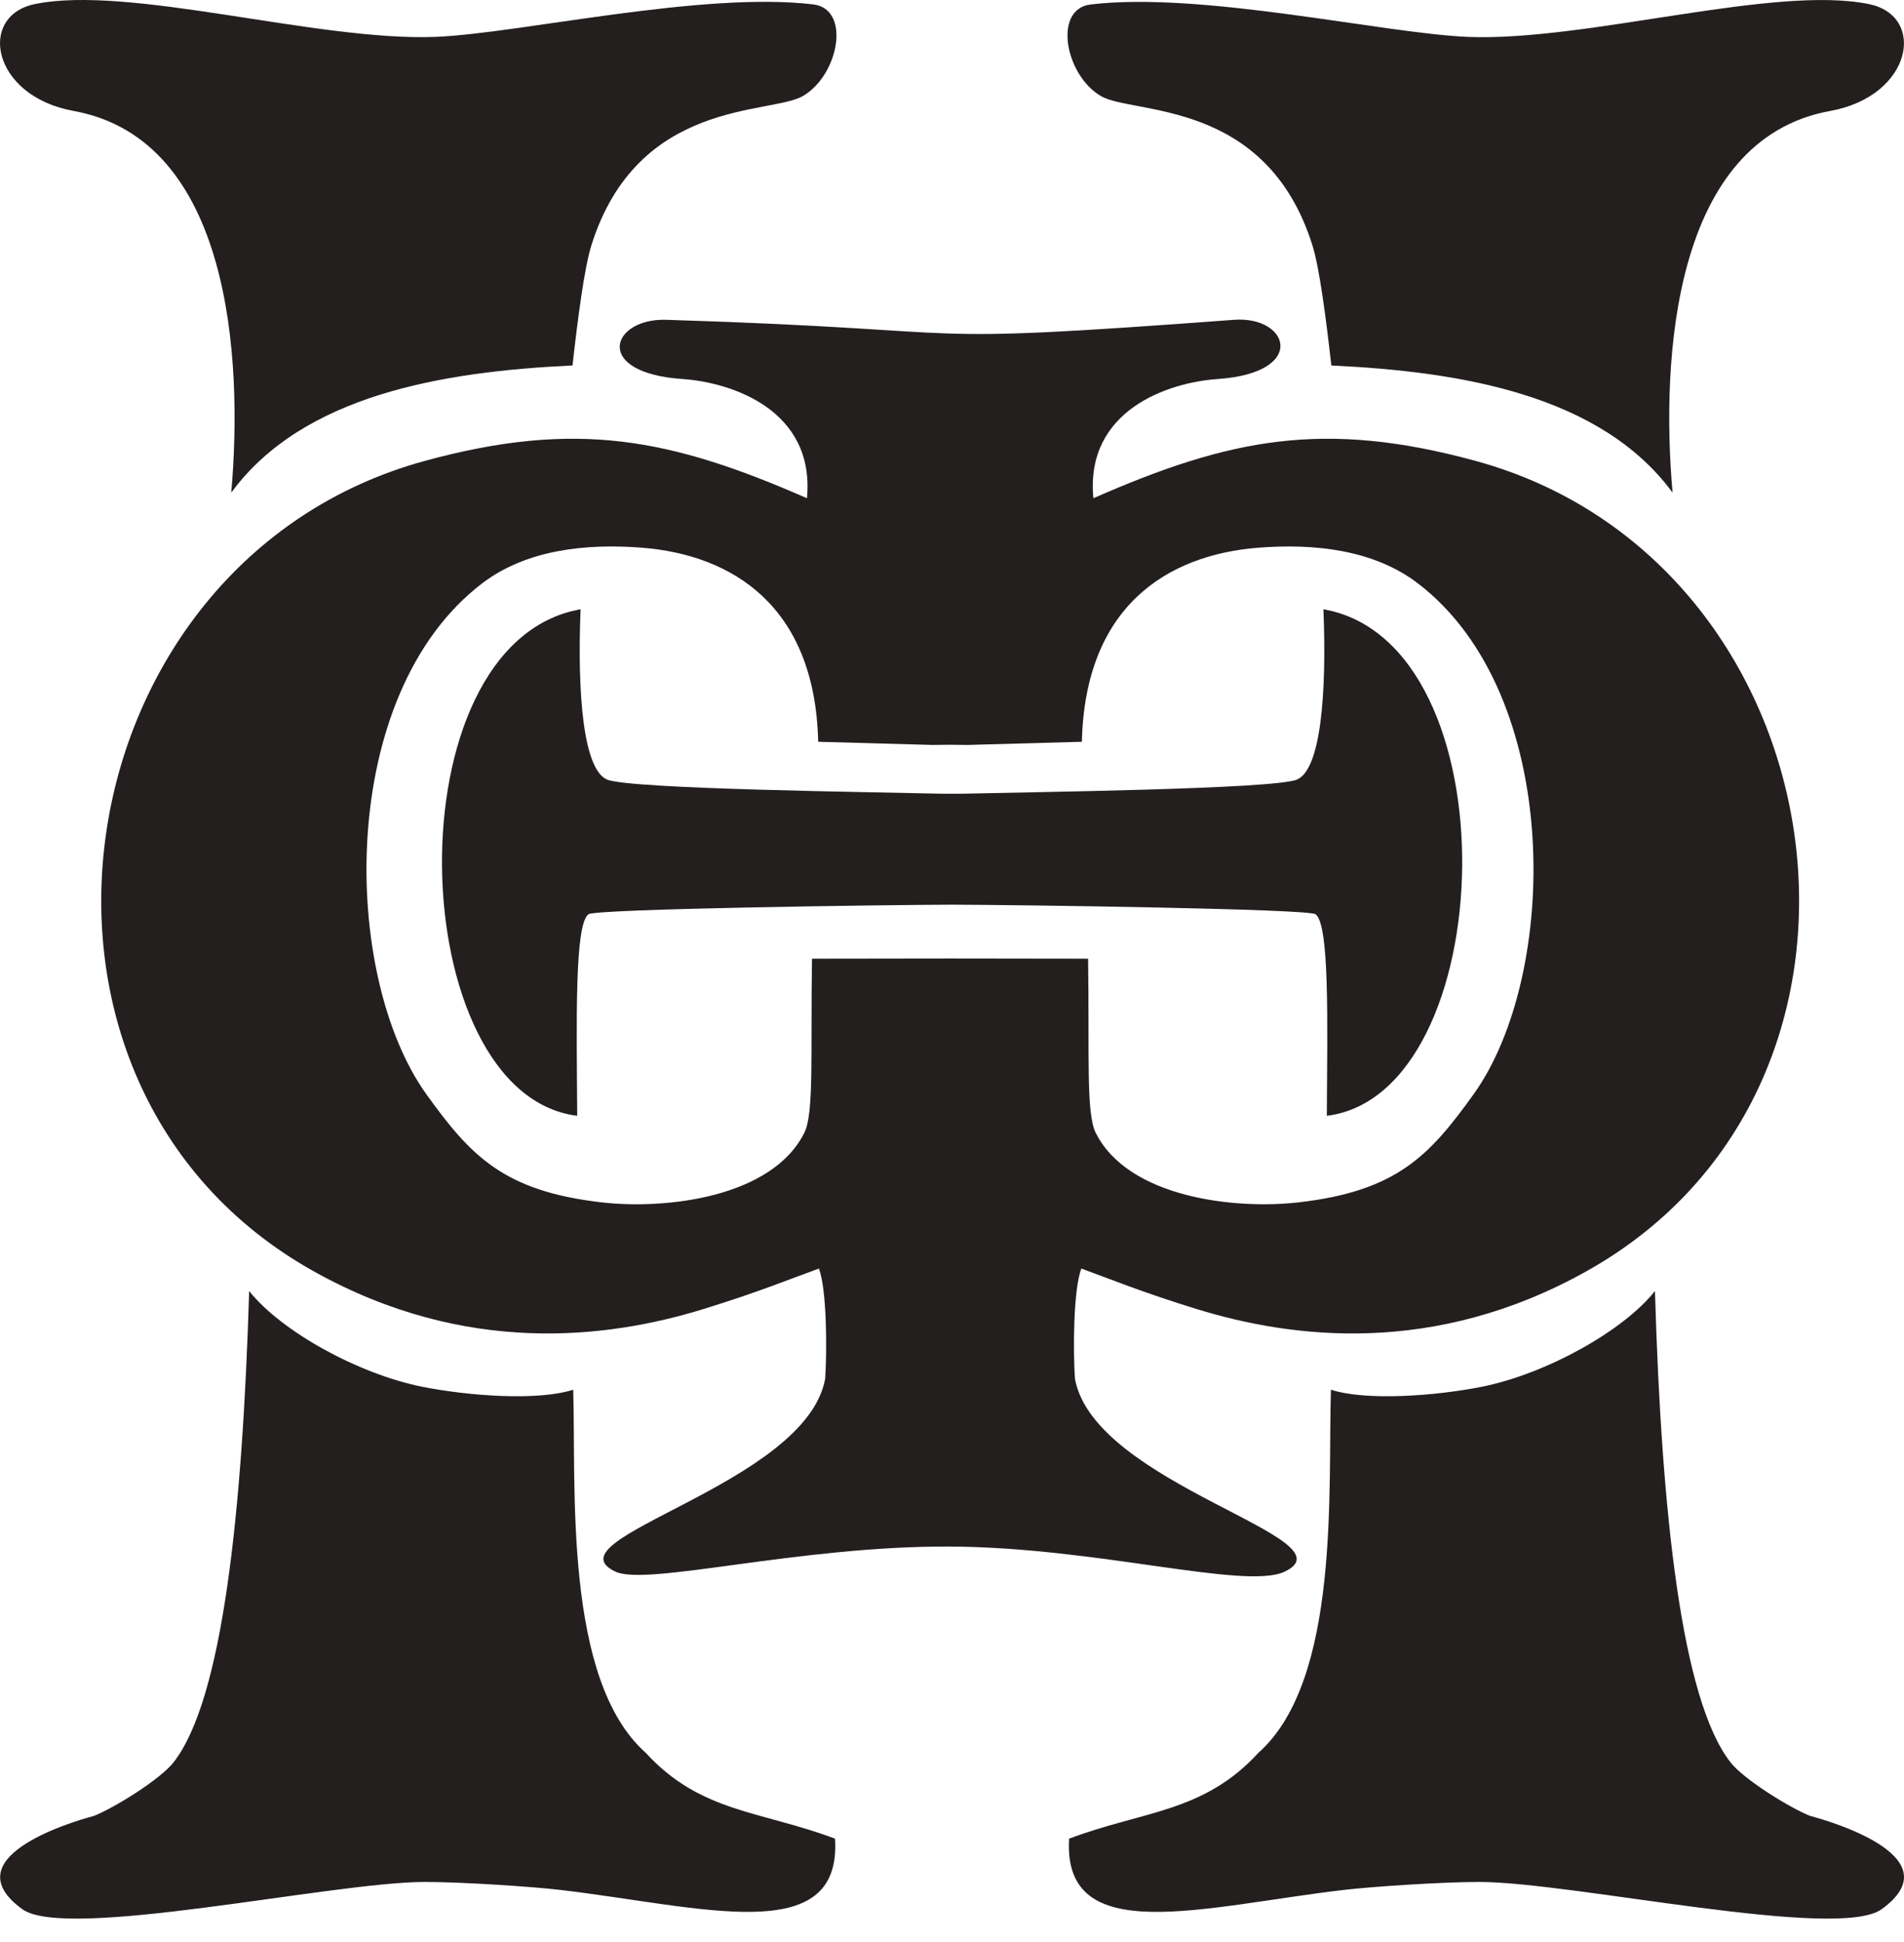 <svg width="51" height="52" viewBox="0 0 51 52" fill="none" xmlns="http://www.w3.org/2000/svg">
<path fill-rule="evenodd" clip-rule="evenodd" d="M21.916 19.862L24.978 19.947L25.444 19.942L25.921 19.947L28.979 19.862C29.064 16.223 31.277 14.863 33.687 14.667C35.202 14.546 36.795 14.717 37.978 15.62C41.873 18.591 41.768 26.102 39.469 29.304C38.295 30.935 37.422 31.894 34.781 32.195C33.08 32.391 30.218 32.071 29.35 30.333C29.085 29.806 29.184 28.21 29.145 25.67L25.495 25.665H25.444H25.399L21.75 25.67C21.71 28.21 21.809 29.806 21.544 30.333C20.675 32.071 17.82 32.392 16.117 32.195C13.477 31.894 12.599 30.935 11.423 29.304C9.124 26.102 9.019 18.591 12.915 15.62C14.1 14.717 15.696 14.546 17.211 14.667C19.616 14.862 21.831 16.223 21.916 19.862ZM17.84 8.563C16.369 8.518 15.857 9.984 18.282 10.149C19.602 10.239 21.836 10.981 21.615 13.341C17.962 11.74 15.436 11.233 11.376 12.342C1.571 15.023 -0.587 29.023 8.407 34.043C12.478 36.317 16.278 35.84 18.828 35.056C20.314 34.599 21.222 34.224 21.936 33.967C22.152 34.545 22.152 36.21 22.102 36.924C21.574 39.77 14.601 41.195 16.485 42.083C17.334 42.48 21.384 41.39 25.455 41.411C29.401 41.431 33.351 42.581 34.411 42.083C36.293 41.195 29.325 39.77 28.794 36.924C28.744 36.21 28.744 34.545 28.965 33.967C29.673 34.224 30.582 34.599 32.068 35.056C34.618 35.84 38.418 36.317 42.488 34.043C51.489 29.023 49.335 15.023 39.527 12.342C35.465 11.233 32.935 11.74 29.287 13.341C29.061 10.982 31.295 10.239 32.615 10.149C35.04 9.982 34.528 8.456 33.061 8.563C23.738 9.256 26.905 8.844 17.84 8.563Z" fill="#241F1F"/>
<path fill-rule="evenodd" clip-rule="evenodd" d="M6.194 13.191C6.511 9.603 6.18 3.734 1.972 2.971C-0.226 2.574 -0.608 0.425 0.934 0.109C3.473 -0.413 8.504 1.113 11.676 0.987C13.949 0.891 18.798 -0.237 21.785 0.118C22.799 0.243 22.473 2.011 21.504 2.573C20.635 3.075 17.081 2.633 15.842 6.564C15.651 7.171 15.476 8.536 15.335 9.786C11.856 9.948 8.116 10.576 6.194 13.191Z" fill="#241F1F"/>
<path fill-rule="evenodd" clip-rule="evenodd" d="M15.354 37.211C15.434 39.816 15.089 44.976 17.297 46.934C18.764 48.54 20.384 48.485 22.367 49.233C22.553 52.189 18.773 51.044 14.988 50.603C14.265 50.519 12.418 50.392 11.369 50.392C8.878 50.398 1.772 51.974 0.596 51.12C-1.266 49.766 1.792 48.816 2.523 48.621C3.085 48.395 4.311 47.631 4.656 47.18C5.962 45.498 6.493 40.523 6.674 34.57C7.537 35.65 9.585 36.784 11.302 37.131C12.564 37.381 14.412 37.516 15.354 37.211Z" fill="#241F1F"/>
<path fill-rule="evenodd" clip-rule="evenodd" d="M35.54 29.877C35.554 27.332 35.615 24.762 35.238 24.48C35.032 24.334 27.272 24.229 25.5 24.224C23.729 24.229 15.968 24.334 15.762 24.48C15.387 24.762 15.446 27.332 15.461 29.877C10.798 29.299 10.437 17.212 15.551 16.314C15.461 18.578 15.622 20.641 16.279 20.881C16.987 21.132 23.393 21.208 25.239 21.253H25.399H25.475H25.5H25.526H25.601H25.762C27.61 21.208 34.015 21.132 34.722 20.881C35.379 20.641 35.54 18.577 35.449 16.314C40.569 17.212 40.208 29.299 35.54 29.877Z" fill="#241F1F"/>
<path fill-rule="evenodd" clip-rule="evenodd" d="M44.801 13.191C44.485 9.603 44.815 3.734 49.023 2.971C51.226 2.574 51.608 0.426 50.062 0.11C47.522 -0.412 42.491 1.114 39.32 0.988C37.051 0.893 32.197 -0.236 29.21 0.12C28.201 0.245 28.527 2.012 29.491 2.574C30.36 3.076 33.914 2.634 35.153 6.565C35.344 7.172 35.52 8.537 35.661 9.787C39.139 9.948 42.878 10.576 44.801 13.191Z" fill="#241F1F"/>
<path fill-rule="evenodd" clip-rule="evenodd" d="M35.65 37.211C35.565 39.816 35.915 44.976 33.707 46.934C32.236 48.54 30.615 48.485 28.637 49.233C28.456 52.189 32.231 51.044 36.016 50.603C36.739 50.519 38.586 50.392 39.635 50.392C42.126 50.398 49.232 51.974 50.403 51.12C52.275 49.766 49.212 48.816 48.479 48.621C47.918 48.395 46.688 47.631 46.346 47.18C45.041 45.498 44.504 40.523 44.329 34.57C43.466 35.65 41.412 36.784 39.7 37.131C38.44 37.381 36.589 37.516 35.65 37.211Z" fill="#241F1F"/>
</svg>
